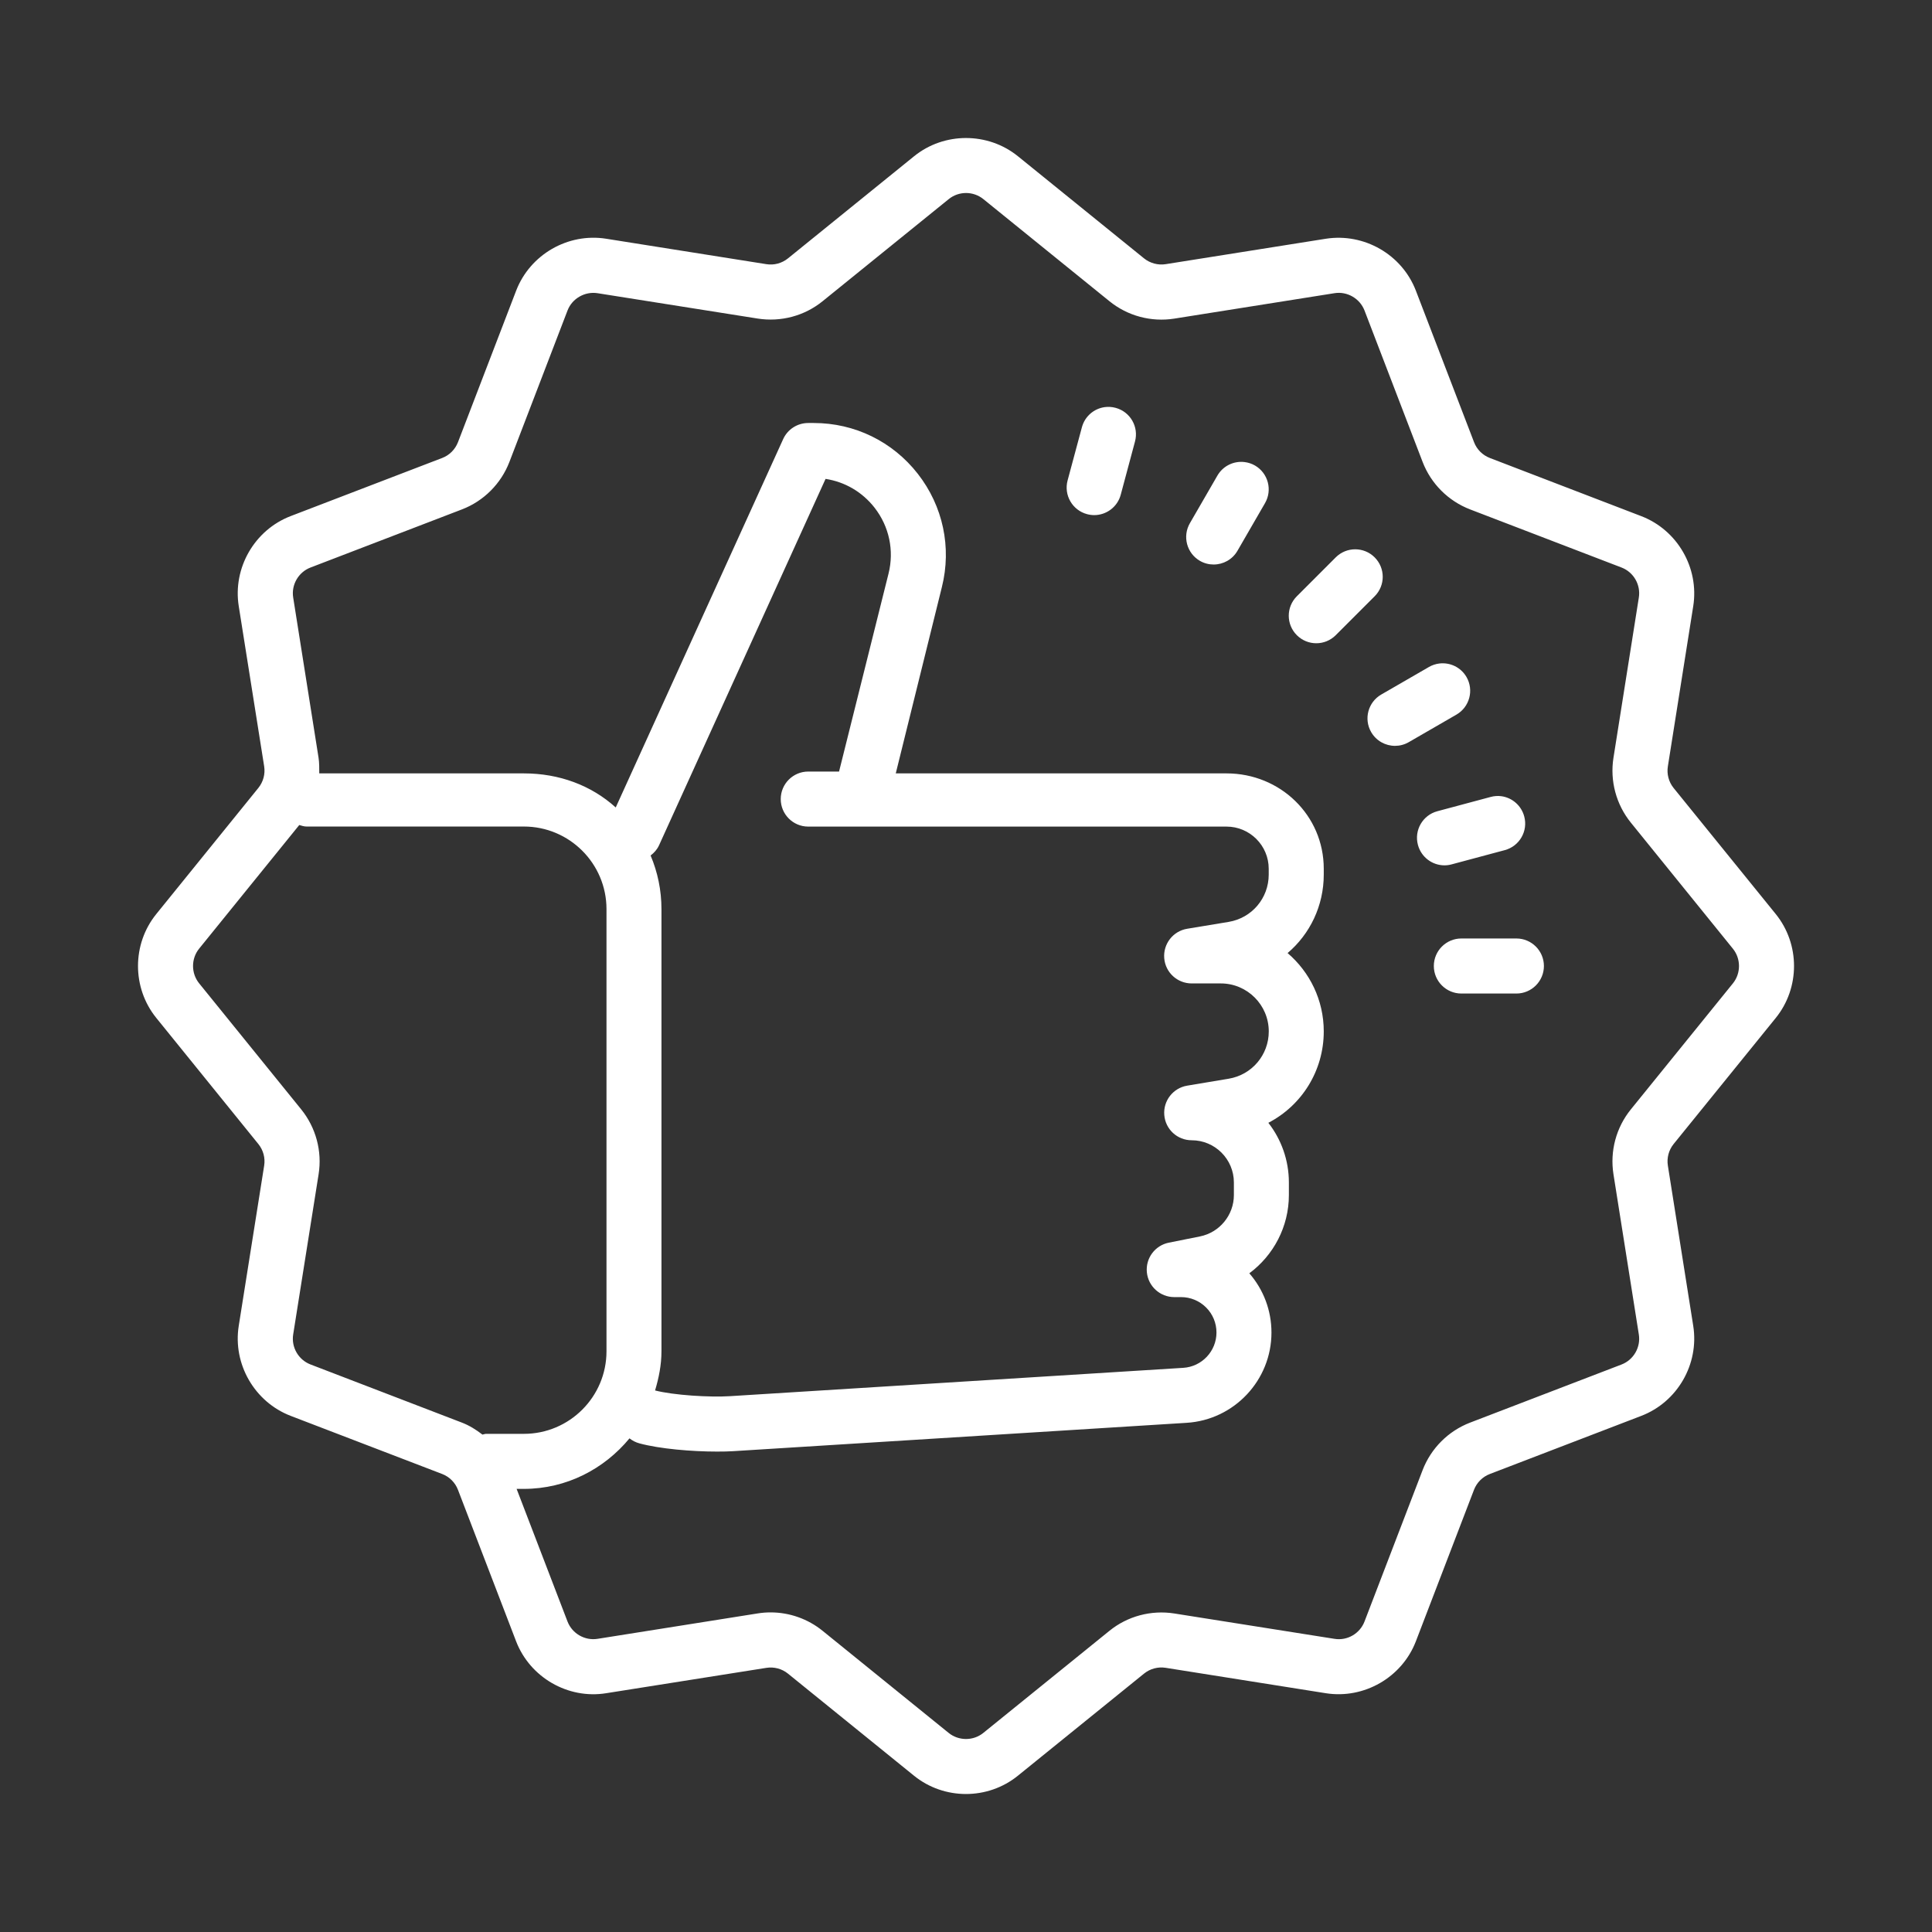 <?xml version="1.0" encoding="UTF-8"?>
<!DOCTYPE svg PUBLIC "-//W3C//DTD SVG 1.1//EN" "http://www.w3.org/Graphics/SVG/1.1/DTD/svg11.dtd">
<!-- Creator: CorelDRAW X7 -->
<svg xmlns="http://www.w3.org/2000/svg" xml:space="preserve" width="127mm" height="127mm" version="1.1" style="shape-rendering:geometricPrecision; text-rendering:geometricPrecision; image-rendering:optimizeQuality; fill-rule:evenodd; clip-rule:evenodd"
viewBox="0 0 317663 317663"
 xmlns:xlink="http://www.w3.org/1999/xlink">
 <rect x="0" y="0" width="317663" height="317663" fill="#333333" stroke="none"/>
 <defs>
  <style type="text/css">
   <![CDATA[
    .fil1 {fill:none}
    .fil0 {fill:white}
   ]]>
  </style>
 </defs>
 <g id="Layer_x0020_1">
  <path class="fil0" d="M158833 22693c-3034,0 -6073,1000 -8546,3005l-20723 16782c-996,805 -2290,1162 -3562,954l-26335 -4180c-6294,-995 -12518,2600 -14803,8546l-9562 24904c-462,1194 -1399,2141 -2599,2598l-24904 9553c-5945,2281 -9541,8509 -8545,14803l4180 26344c199,1263 -149,2553 -955,3553l-16782 20732c-4009,4950 -4009,12133 0,17083l16782 20733c806,995 1158,2285 955,3552l-4180 26345c-996,6294 2600,12517 8545,14802l24904 9554c1195,461 2142,1408 2599,2607l9553 24895c2285,5945 8527,9554 14803,8545l26344 -4171c1267,-199 2557,140 3553,946l20732 16791c2475,2004 5506,3005 8537,3005 3032,0 6071,-1005 8546,-3014l20733 -16782c995,-806 2290,-1154 3553,-955l26344 4180c6285,987 12518,-2600 14803,-8545l9553 -24904c462,-1195 1408,-2141 2607,-2598l24895 -9554c5946,-2280 9541,-8508 8546,-14802l-4171 -26345c-199,-1262 140,-2552 945,-3552l16791 -20724c4009,-4950 4009,-12142 0,-17092l-16791 -20723c-805,-996 -1149,-2295 -945,-3562l4171 -26335c995,-6294 -2600,-12518 -8546,-14803l-24895 -9562c-1194,-461 -2141,-1399 -2598,-2598l-9562 -24904c-2281,-5946 -8495,-9523 -14803,-8546l-26336 4180c-1262,199 -2561,-149 -3561,-954l-20724 -16782c-2475,-2005 -5511,-3005 -8546,-3005zm0 9040c1013,0 2031,338 2855,1008l20724 16782c2981,2421 6870,3465 10666,2864l26345 -4181c2081,-334 4166,864 4931,2846l9553 24895c1376,3588 4225,6432 7813,7812l24895 9554c1982,760 3180,2831 2845,4931l-4171 26344c-602,3797 439,7681 2855,10667l16782 20733c1335,1651 1335,4048 0,5700l-16782 20723c-2421,2987 -3457,6871 -2855,10667l4171 26344c335,2096 -863,4172 -2845,4932l-24895 9553c-3588,1376 -6433,4224 -7813,7812l-9553 24895c-760,1982 -2832,3190 -4931,2846l-26345 -4171c-3796,-593 -7685,433 -10666,2854l-20733 16783c-1647,1339 -4053,1334 -5700,0l-20724 -16783c-2430,-1973 -5464,-3031 -8555,-3031 -706,0 -1406,55 -2112,168l-26344 4180c-2091,330 -4167,-864 -4931,-2846l-8370 -21810 1193 0c7018,0 13217,-3281 17366,-8307 466,370 1015,654 1626,821 3358,910 8639,1352 12761,1352 982,0 1904,-16 2713,-70l74509 -4658c7819,-488 13945,-7005 13945,-14838 0,-3619 -1288,-7041 -3640,-9747 3977,-2946 6504,-7669 6504,-12859l0 -2068c0,-3696 -1263,-7108 -3376,-9818 5489,-2846 9111,-8544 9111,-15032 0,-5150 -2309,-9768 -5947,-12877 3674,-3117 5947,-7767 5947,-12902l0 -955c0,-8814 -7172,-15686 -15987,-15686l-54385 0 7582 -30631c1634,-6533 186,-13321 -3959,-18629 -4145,-5307 -10376,-8351 -17109,-8351l-910 0c-1774,0 -3386,1036 -4119,2651l-27528 60563c-4014,-3629 -9276,-5603 -15104,-5603l-33644 0c9,-756 7,-1816 -115,-2572l-4171 -26344c-335,-2095 864,-4171 2846,-4931l24895 -9554c3588,-1375 6432,-4224 7812,-7812l9554 -24895c760,-1982 2854,-3167 4931,-2846l26344 4172c3801,597 7685,-434 10667,-2855l20733 -16782c823,-670 1833,-1008 2845,-1008zm22792 35209c-1748,243 -3253,1505 -3738,3314l-2351 8740c-647,2412 783,4894 3199,5541 394,104 791,159 1176,159 1995,0 3827,-1335 4365,-3358l2342 -8740c652,-2416 -774,-4894 -3190,-5541 -605,-163 -1220,-196 -1803,-115zm23013 9032c-1751,-217 -3535,605 -4472,2227l-4525 7830c-1249,2162 -510,4937 1653,6186 710,411 1489,601 2253,601 1566,0 3087,-810 3924,-2263l4525 -7829c1249,-2159 515,-4933 -1653,-6187 -541,-312 -1122,-493 -1705,-565zm-68897 2766c3172,484 6037,2149 8051,4728 2416,3099 3253,7051 2298,10861l-8131 32530 -5064 0c-2497,0 -4524,2028 -4524,4525 0,2498 2022,4525 4524,4525l68773 0c3824,0 6938,3109 6938,6937l0 955c0,3869 -2765,7139 -6584,7777l-6831 1131c-2322,385 -3960,2494 -3765,4843 194,2348 2158,4145 4516,4145l4790 0c4343,0 7883,3539 7883,7891 0,3869 -2774,7139 -6593,7777l-6823 1140c-2321,385 -3959,2486 -3764,4834 194,2349 2149,4145 4507,4145 3823,0 6937,3114 6937,6938l0 2067c0,3295 -2346,6158 -5576,6805l-5117 1025c-2281,458 -3846,2562 -3615,4879 231,2316 2182,4074 4507,4074l1114 0c1552,0 3019,610 4118,1705 1100,1100 1706,2562 1706,4119 0,3063 -2403,5616 -5462,5806l-74508 4657c-3358,213 -9252,-150 -12337,-937 615,-2059 1051,-4198 1051,-6451l0 -72688c0,-3126 -636,-6109 -1785,-8820 570,-438 1066,-977 1387,-1679l27379 -60244zm87084 11577c-1157,0 -2314,441 -3199,1325l-6398 6399c-1770,1769 -1770,4629 0,6398 882,882 2041,1326 3199,1326 1158,0 2317,-444 3199,-1326l6398 -6398c1770,-1769 1770,-4629 0,-6399 -884,-884 -2042,-1325 -3199,-1325zm13822 18779c-583,73 -1165,261 -1706,575l-7830 4524c-2167,1249 -2910,4015 -1661,6178 842,1452 2358,2262 3924,2262 765,0 1552,-198 2262,-610l7830 -4524c2163,-1249 2906,-4015 1662,-6178 -937,-1625 -2731,-2445 -4481,-2227zm10225 21820c-582,-81 -1190,-43 -1794,124l-8740 2342c-2417,646 -3847,3124 -3199,5540 543,2023 2365,3359 4365,3359 390,0 782,-51 1176,-159l8740 -2342c2416,-647 3846,-3125 3199,-5541 -485,-1809 -2000,-3082 -3747,-3323zm-197668 4737c394,113 782,247 1211,247l35730 0c7484,0 13575,6090 13575,13575l0 72705c0,7484 -6091,13574 -13575,13574l-6213 0c-217,0 -401,97 -609,124 -1032,-796 -2136,-1496 -3376,-1971l-24895 -9562c-1982,-760 -3181,-2832 -2846,-4931l4180 -26345c602,-3796 -447,-7680 -2863,-10666l-16782 -20724c-1335,-1652 -1335,-4049 0,-5700l16463 -20326zm191075 18655c-2497,0 -4525,2028 -4525,4525 0,2498 2028,4525 4525,4525l9050 0c2497,0 4524,-2027 4524,-4525 0,-2497 -2027,-4525 -4524,-4525l-9050 0z"/>
  <rect class="fil1" width="317663" height="317663"/>
 </g>
</svg>
